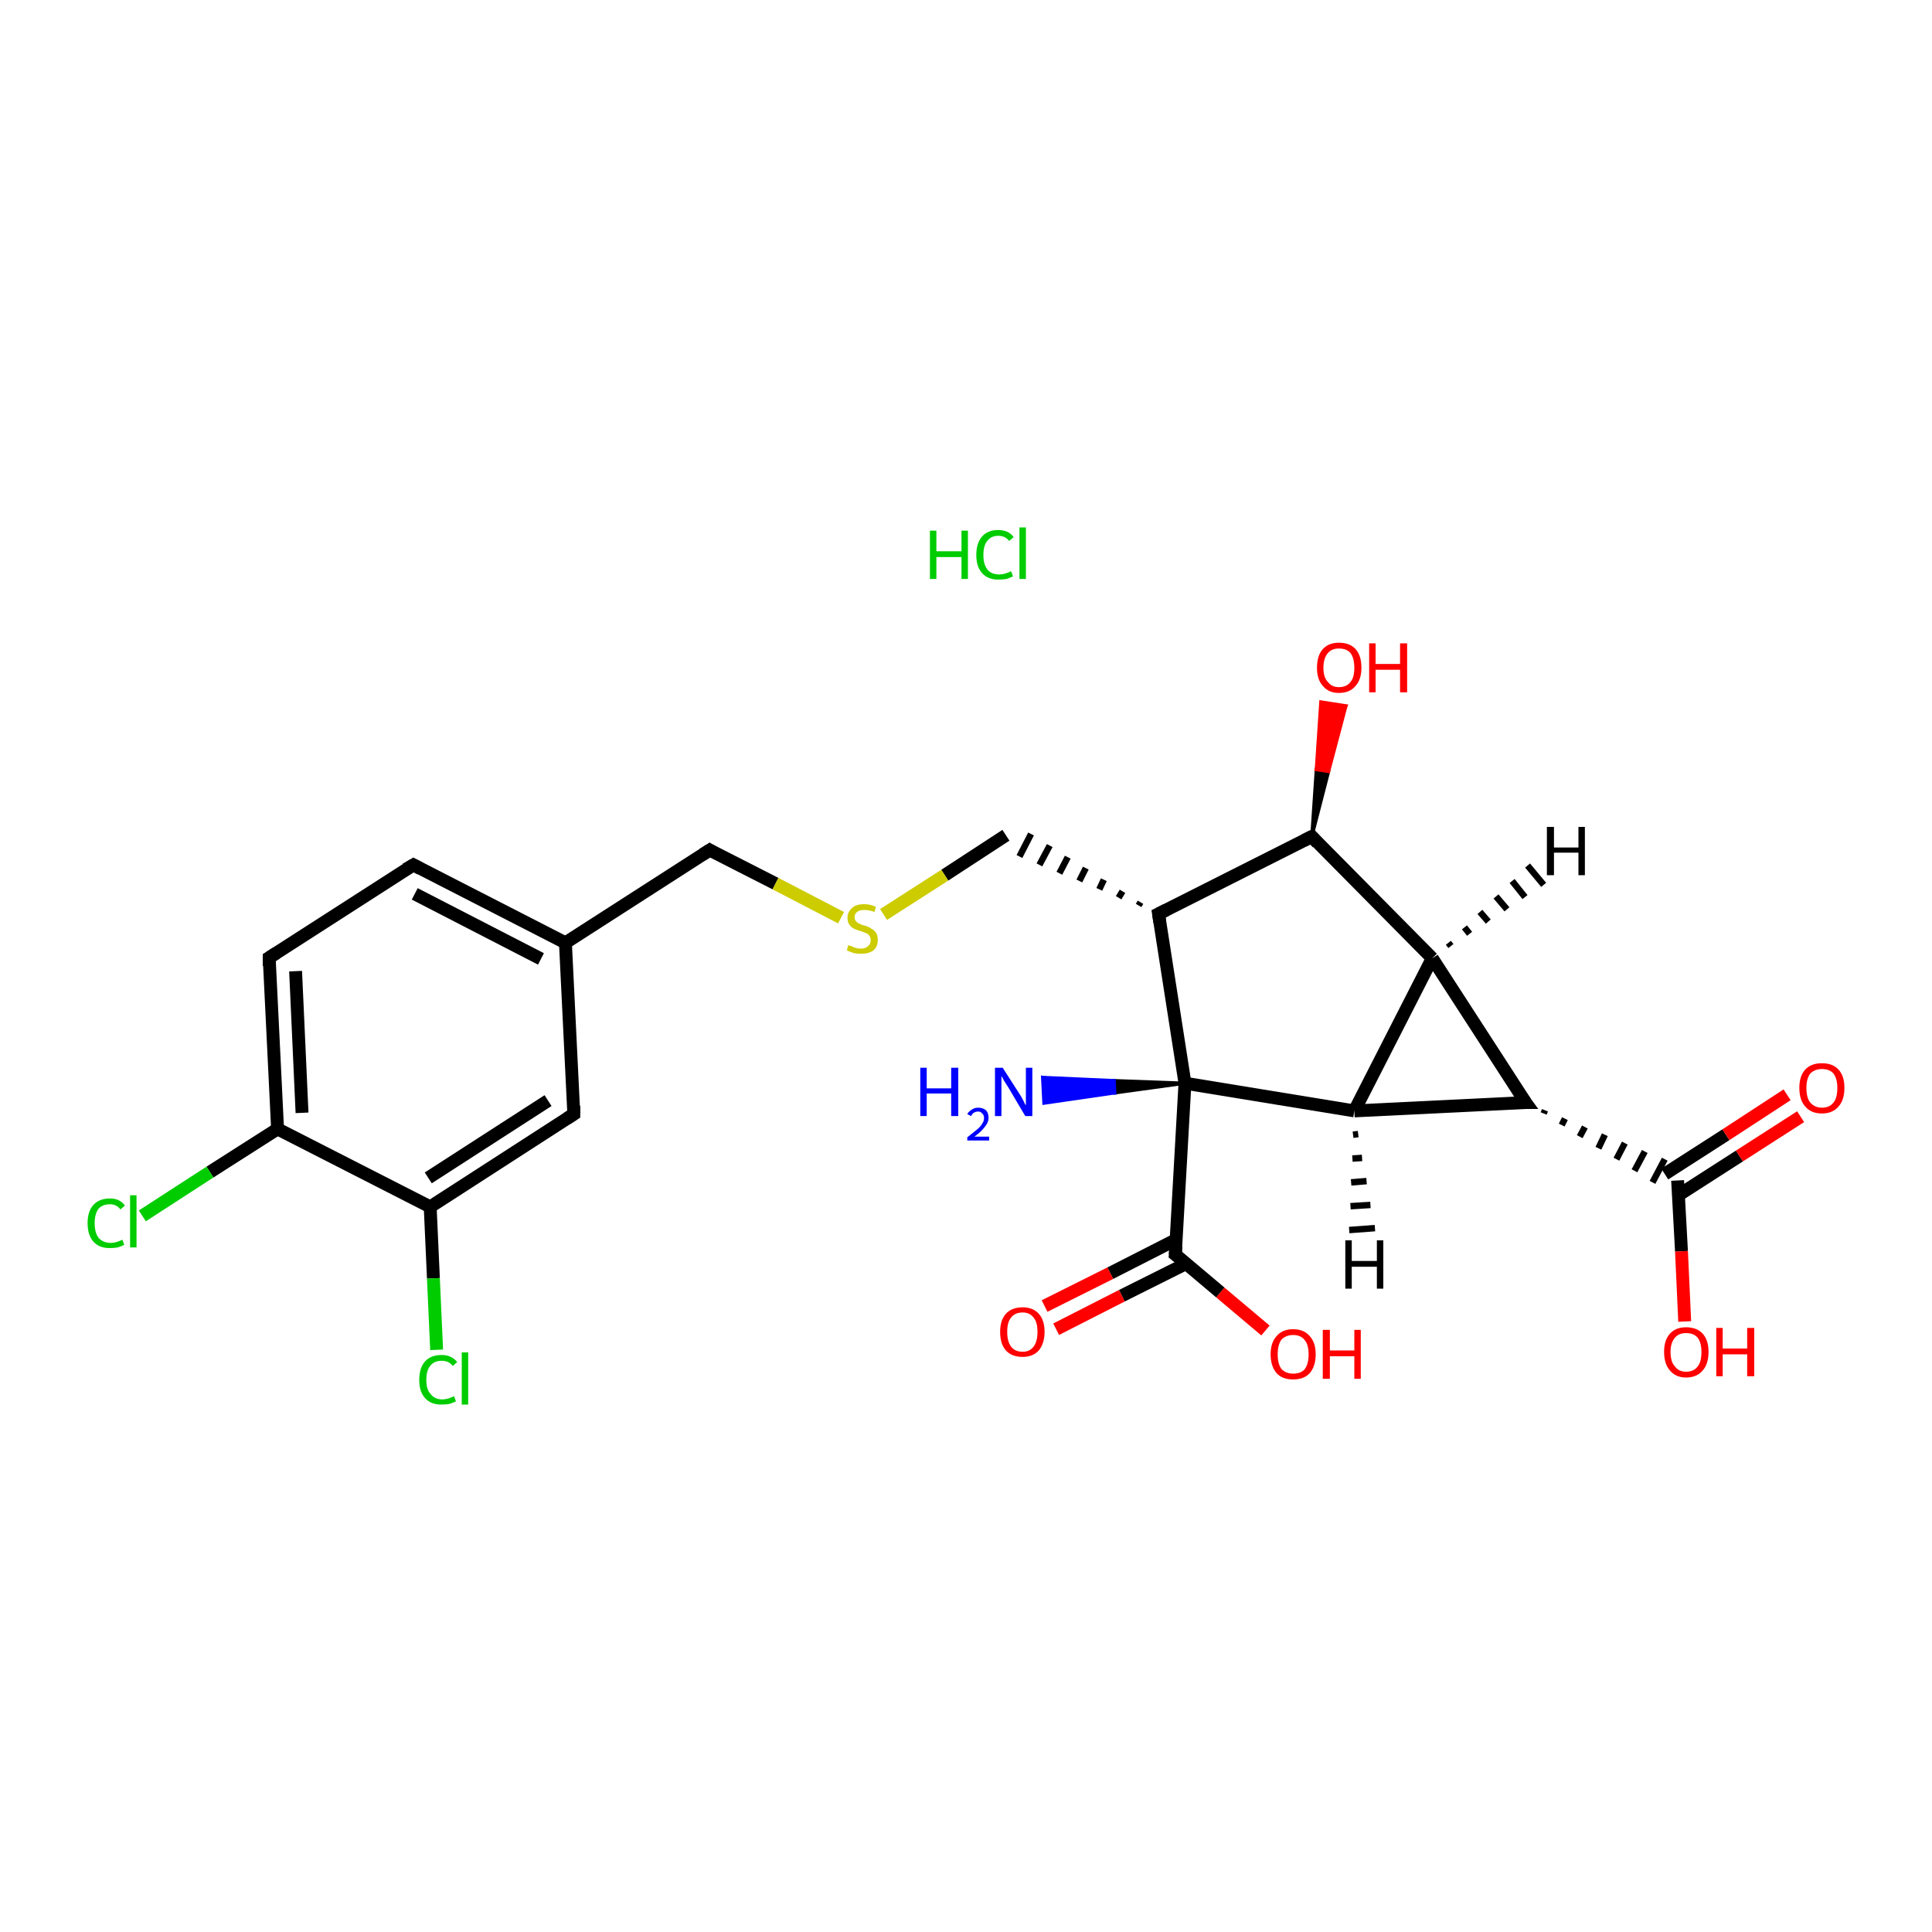 <?xml version='1.0' encoding='iso-8859-1'?>
<svg version='1.1' baseProfile='full'
              xmlns='http://www.w3.org/2000/svg'
                      xmlns:rdkit='http://www.rdkit.org/xml'
                      xmlns:xlink='http://www.w3.org/1999/xlink'
                  xml:space='preserve'
width='300px' height='300px' viewBox='0 0 300 300'>
<!-- END OF HEADER -->
<rect style='opacity:1.0;fill:#FFFFFF;stroke:none' width='300.0' height='300.0' x='0.0' y='0.0'> </rect>
<path class='bond-0 atom-2 atom-1' d='M 184.0,168.2 L 173.1,169.7 L 173.0,167.8 Z' style='fill:#000000;fill-rule:evenodd;fill-opacity:1;stroke:#000000;stroke-width:0.5px;stroke-linecap:butt;stroke-linejoin:miter;stroke-opacity:1;' />
<path class='bond-0 atom-2 atom-1' d='M 173.1,169.7 L 161.9,167.3 L 162.1,171.3 Z' style='fill:#0000FF;fill-rule:evenodd;fill-opacity:1;stroke:#0000FF;stroke-width:0.5px;stroke-linecap:butt;stroke-linejoin:miter;stroke-opacity:1;' />
<path class='bond-0 atom-2 atom-1' d='M 173.1,169.7 L 173.0,167.8 L 161.9,167.3 Z' style='fill:#0000FF;fill-rule:evenodd;fill-opacity:1;stroke:#0000FF;stroke-width:0.5px;stroke-linecap:butt;stroke-linejoin:miter;stroke-opacity:1;' />
<path class='bond-1 atom-2 atom-3' d='M 184.0,168.2 L 210.3,172.5' style='fill:none;fill-rule:evenodd;stroke:#000000;stroke-width:2.0px;stroke-linecap:butt;stroke-linejoin:miter;stroke-opacity:1' />
<path class='bond-2 atom-3 atom-4' d='M 210.3,172.5 L 222.4,148.8' style='fill:none;fill-rule:evenodd;stroke:#000000;stroke-width:2.0px;stroke-linecap:butt;stroke-linejoin:miter;stroke-opacity:1' />
<path class='bond-3 atom-4 atom-5' d='M 222.4,148.8 L 236.9,171.2' style='fill:none;fill-rule:evenodd;stroke:#000000;stroke-width:2.0px;stroke-linecap:butt;stroke-linejoin:miter;stroke-opacity:1' />
<path class='bond-4 atom-5 atom-6' d='M 239.7,172.9 L 239.9,172.4' style='fill:none;fill-rule:evenodd;stroke:#000000;stroke-width:1.0px;stroke-linecap:butt;stroke-linejoin:miter;stroke-opacity:1' />
<path class='bond-4 atom-5 atom-6' d='M 242.5,174.7 L 243.0,173.7' style='fill:none;fill-rule:evenodd;stroke:#000000;stroke-width:1.0px;stroke-linecap:butt;stroke-linejoin:miter;stroke-opacity:1' />
<path class='bond-4 atom-5 atom-6' d='M 245.3,176.5 L 246.1,175.0' style='fill:none;fill-rule:evenodd;stroke:#000000;stroke-width:1.0px;stroke-linecap:butt;stroke-linejoin:miter;stroke-opacity:1' />
<path class='bond-4 atom-5 atom-6' d='M 248.2,178.3 L 249.2,176.2' style='fill:none;fill-rule:evenodd;stroke:#000000;stroke-width:1.0px;stroke-linecap:butt;stroke-linejoin:miter;stroke-opacity:1' />
<path class='bond-4 atom-5 atom-6' d='M 251.0,180.0 L 252.3,177.5' style='fill:none;fill-rule:evenodd;stroke:#000000;stroke-width:1.0px;stroke-linecap:butt;stroke-linejoin:miter;stroke-opacity:1' />
<path class='bond-4 atom-5 atom-6' d='M 253.8,181.8 L 255.4,178.8' style='fill:none;fill-rule:evenodd;stroke:#000000;stroke-width:1.0px;stroke-linecap:butt;stroke-linejoin:miter;stroke-opacity:1' />
<path class='bond-4 atom-5 atom-6' d='M 256.6,183.6 L 258.5,180.0' style='fill:none;fill-rule:evenodd;stroke:#000000;stroke-width:1.0px;stroke-linecap:butt;stroke-linejoin:miter;stroke-opacity:1' />
<path class='bond-5 atom-6 atom-7' d='M 260.5,183.3 L 261.1,194.3' style='fill:none;fill-rule:evenodd;stroke:#000000;stroke-width:2.0px;stroke-linecap:butt;stroke-linejoin:miter;stroke-opacity:1' />
<path class='bond-5 atom-6 atom-7' d='M 261.1,194.3 L 261.6,205.2' style='fill:none;fill-rule:evenodd;stroke:#FF0000;stroke-width:2.0px;stroke-linecap:butt;stroke-linejoin:miter;stroke-opacity:1' />
<path class='bond-6 atom-6 atom-8' d='M 260.6,185.6 L 270.1,179.5' style='fill:none;fill-rule:evenodd;stroke:#000000;stroke-width:2.0px;stroke-linecap:butt;stroke-linejoin:miter;stroke-opacity:1' />
<path class='bond-6 atom-6 atom-8' d='M 270.1,179.5 L 279.6,173.4' style='fill:none;fill-rule:evenodd;stroke:#FF0000;stroke-width:2.0px;stroke-linecap:butt;stroke-linejoin:miter;stroke-opacity:1' />
<path class='bond-6 atom-6 atom-8' d='M 258.5,182.3 L 268.0,176.2' style='fill:none;fill-rule:evenodd;stroke:#000000;stroke-width:2.0px;stroke-linecap:butt;stroke-linejoin:miter;stroke-opacity:1' />
<path class='bond-6 atom-6 atom-8' d='M 268.0,176.2 L 277.5,170.0' style='fill:none;fill-rule:evenodd;stroke:#FF0000;stroke-width:2.0px;stroke-linecap:butt;stroke-linejoin:miter;stroke-opacity:1' />
<path class='bond-7 atom-4 atom-9' d='M 222.4,148.8 L 203.7,129.9' style='fill:none;fill-rule:evenodd;stroke:#000000;stroke-width:2.0px;stroke-linecap:butt;stroke-linejoin:miter;stroke-opacity:1' />
<path class='bond-8 atom-9 atom-10' d='M 203.7,129.9 L 204.4,119.5 L 206.3,119.8 Z' style='fill:#000000;fill-rule:evenodd;fill-opacity:1;stroke:#000000;stroke-width:0.5px;stroke-linecap:butt;stroke-linejoin:miter;stroke-opacity:1;' />
<path class='bond-8 atom-9 atom-10' d='M 204.4,119.5 L 209.0,109.6 L 205.1,109.0 Z' style='fill:#FF0000;fill-rule:evenodd;fill-opacity:1;stroke:#FF0000;stroke-width:0.5px;stroke-linecap:butt;stroke-linejoin:miter;stroke-opacity:1;' />
<path class='bond-8 atom-9 atom-10' d='M 204.4,119.5 L 206.3,119.8 L 209.0,109.6 Z' style='fill:#FF0000;fill-rule:evenodd;fill-opacity:1;stroke:#FF0000;stroke-width:0.5px;stroke-linecap:butt;stroke-linejoin:miter;stroke-opacity:1;' />
<path class='bond-9 atom-9 atom-11' d='M 203.7,129.9 L 179.9,141.9' style='fill:none;fill-rule:evenodd;stroke:#000000;stroke-width:2.0px;stroke-linecap:butt;stroke-linejoin:miter;stroke-opacity:1' />
<path class='bond-10 atom-11 atom-12' d='M 177.1,140.1 L 176.8,140.6' style='fill:none;fill-rule:evenodd;stroke:#000000;stroke-width:1.0px;stroke-linecap:butt;stroke-linejoin:miter;stroke-opacity:1' />
<path class='bond-10 atom-11 atom-12' d='M 174.3,138.4 L 173.7,139.4' style='fill:none;fill-rule:evenodd;stroke:#000000;stroke-width:1.0px;stroke-linecap:butt;stroke-linejoin:miter;stroke-opacity:1' />
<path class='bond-10 atom-11 atom-12' d='M 171.4,136.6 L 170.7,138.1' style='fill:none;fill-rule:evenodd;stroke:#000000;stroke-width:1.0px;stroke-linecap:butt;stroke-linejoin:miter;stroke-opacity:1' />
<path class='bond-10 atom-11 atom-12' d='M 168.6,134.8 L 167.6,136.8' style='fill:none;fill-rule:evenodd;stroke:#000000;stroke-width:1.0px;stroke-linecap:butt;stroke-linejoin:miter;stroke-opacity:1' />
<path class='bond-10 atom-11 atom-12' d='M 165.8,133.1 L 164.5,135.6' style='fill:none;fill-rule:evenodd;stroke:#000000;stroke-width:1.0px;stroke-linecap:butt;stroke-linejoin:miter;stroke-opacity:1' />
<path class='bond-10 atom-11 atom-12' d='M 163.0,131.3 L 161.4,134.3' style='fill:none;fill-rule:evenodd;stroke:#000000;stroke-width:1.0px;stroke-linecap:butt;stroke-linejoin:miter;stroke-opacity:1' />
<path class='bond-10 atom-11 atom-12' d='M 160.1,129.5 L 158.3,133.0' style='fill:none;fill-rule:evenodd;stroke:#000000;stroke-width:1.0px;stroke-linecap:butt;stroke-linejoin:miter;stroke-opacity:1' />
<path class='bond-11 atom-12 atom-13' d='M 156.2,129.7 L 146.7,135.9' style='fill:none;fill-rule:evenodd;stroke:#000000;stroke-width:2.0px;stroke-linecap:butt;stroke-linejoin:miter;stroke-opacity:1' />
<path class='bond-11 atom-12 atom-13' d='M 146.7,135.9 L 137.2,142.0' style='fill:none;fill-rule:evenodd;stroke:#CCCC00;stroke-width:2.0px;stroke-linecap:butt;stroke-linejoin:miter;stroke-opacity:1' />
<path class='bond-12 atom-13 atom-14' d='M 130.6,142.5 L 120.4,137.2' style='fill:none;fill-rule:evenodd;stroke:#CCCC00;stroke-width:2.0px;stroke-linecap:butt;stroke-linejoin:miter;stroke-opacity:1' />
<path class='bond-12 atom-13 atom-14' d='M 120.4,137.2 L 110.2,132.0' style='fill:none;fill-rule:evenodd;stroke:#000000;stroke-width:2.0px;stroke-linecap:butt;stroke-linejoin:miter;stroke-opacity:1' />
<path class='bond-13 atom-14 atom-15' d='M 110.2,132.0 L 87.8,146.4' style='fill:none;fill-rule:evenodd;stroke:#000000;stroke-width:2.0px;stroke-linecap:butt;stroke-linejoin:miter;stroke-opacity:1' />
<path class='bond-14 atom-15 atom-16' d='M 87.8,146.4 L 64.2,134.3' style='fill:none;fill-rule:evenodd;stroke:#000000;stroke-width:2.0px;stroke-linecap:butt;stroke-linejoin:miter;stroke-opacity:1' />
<path class='bond-14 atom-15 atom-16' d='M 84.0,148.9 L 64.4,138.8' style='fill:none;fill-rule:evenodd;stroke:#000000;stroke-width:2.0px;stroke-linecap:butt;stroke-linejoin:miter;stroke-opacity:1' />
<path class='bond-15 atom-16 atom-17' d='M 64.2,134.3 L 41.8,148.7' style='fill:none;fill-rule:evenodd;stroke:#000000;stroke-width:2.0px;stroke-linecap:butt;stroke-linejoin:miter;stroke-opacity:1' />
<path class='bond-16 atom-17 atom-18' d='M 41.8,148.7 L 43.1,175.3' style='fill:none;fill-rule:evenodd;stroke:#000000;stroke-width:2.0px;stroke-linecap:butt;stroke-linejoin:miter;stroke-opacity:1' />
<path class='bond-16 atom-17 atom-18' d='M 45.9,150.8 L 46.9,172.8' style='fill:none;fill-rule:evenodd;stroke:#000000;stroke-width:2.0px;stroke-linecap:butt;stroke-linejoin:miter;stroke-opacity:1' />
<path class='bond-17 atom-18 atom-19' d='M 43.1,175.3 L 32.6,182.0' style='fill:none;fill-rule:evenodd;stroke:#000000;stroke-width:2.0px;stroke-linecap:butt;stroke-linejoin:miter;stroke-opacity:1' />
<path class='bond-17 atom-18 atom-19' d='M 32.6,182.0 L 22.1,188.8' style='fill:none;fill-rule:evenodd;stroke:#00CC00;stroke-width:2.0px;stroke-linecap:butt;stroke-linejoin:miter;stroke-opacity:1' />
<path class='bond-18 atom-18 atom-20' d='M 43.1,175.3 L 66.8,187.4' style='fill:none;fill-rule:evenodd;stroke:#000000;stroke-width:2.0px;stroke-linecap:butt;stroke-linejoin:miter;stroke-opacity:1' />
<path class='bond-19 atom-20 atom-21' d='M 66.8,187.4 L 67.3,198.5' style='fill:none;fill-rule:evenodd;stroke:#000000;stroke-width:2.0px;stroke-linecap:butt;stroke-linejoin:miter;stroke-opacity:1' />
<path class='bond-19 atom-20 atom-21' d='M 67.3,198.5 L 67.8,209.6' style='fill:none;fill-rule:evenodd;stroke:#00CC00;stroke-width:2.0px;stroke-linecap:butt;stroke-linejoin:miter;stroke-opacity:1' />
<path class='bond-20 atom-20 atom-22' d='M 66.8,187.4 L 89.1,173.0' style='fill:none;fill-rule:evenodd;stroke:#000000;stroke-width:2.0px;stroke-linecap:butt;stroke-linejoin:miter;stroke-opacity:1' />
<path class='bond-20 atom-20 atom-22' d='M 66.5,182.9 L 85.1,170.9' style='fill:none;fill-rule:evenodd;stroke:#000000;stroke-width:2.0px;stroke-linecap:butt;stroke-linejoin:miter;stroke-opacity:1' />
<path class='bond-21 atom-2 atom-23' d='M 184.0,168.2 L 182.5,194.8' style='fill:none;fill-rule:evenodd;stroke:#000000;stroke-width:2.0px;stroke-linecap:butt;stroke-linejoin:miter;stroke-opacity:1' />
<path class='bond-22 atom-23 atom-24' d='M 182.5,194.8 L 189.5,200.7' style='fill:none;fill-rule:evenodd;stroke:#000000;stroke-width:2.0px;stroke-linecap:butt;stroke-linejoin:miter;stroke-opacity:1' />
<path class='bond-22 atom-23 atom-24' d='M 189.5,200.7 L 196.5,206.6' style='fill:none;fill-rule:evenodd;stroke:#FF0000;stroke-width:2.0px;stroke-linecap:butt;stroke-linejoin:miter;stroke-opacity:1' />
<path class='bond-23 atom-23 atom-25' d='M 182.6,192.5 L 172.4,197.7' style='fill:none;fill-rule:evenodd;stroke:#000000;stroke-width:2.0px;stroke-linecap:butt;stroke-linejoin:miter;stroke-opacity:1' />
<path class='bond-23 atom-23 atom-25' d='M 172.4,197.7 L 162.2,202.8' style='fill:none;fill-rule:evenodd;stroke:#FF0000;stroke-width:2.0px;stroke-linecap:butt;stroke-linejoin:miter;stroke-opacity:1' />
<path class='bond-23 atom-23 atom-25' d='M 184.2,196.2 L 174.2,201.2' style='fill:none;fill-rule:evenodd;stroke:#000000;stroke-width:2.0px;stroke-linecap:butt;stroke-linejoin:miter;stroke-opacity:1' />
<path class='bond-23 atom-23 atom-25' d='M 174.2,201.2 L 164.0,206.4' style='fill:none;fill-rule:evenodd;stroke:#FF0000;stroke-width:2.0px;stroke-linecap:butt;stroke-linejoin:miter;stroke-opacity:1' />
<path class='bond-24 atom-11 atom-2' d='M 179.9,141.9 L 184.0,168.2' style='fill:none;fill-rule:evenodd;stroke:#000000;stroke-width:2.0px;stroke-linecap:butt;stroke-linejoin:miter;stroke-opacity:1' />
<path class='bond-25 atom-22 atom-15' d='M 89.1,173.0 L 87.8,146.4' style='fill:none;fill-rule:evenodd;stroke:#000000;stroke-width:2.0px;stroke-linecap:butt;stroke-linejoin:miter;stroke-opacity:1' />
<path class='bond-26 atom-5 atom-3' d='M 236.9,171.2 L 210.3,172.5' style='fill:none;fill-rule:evenodd;stroke:#000000;stroke-width:2.0px;stroke-linecap:butt;stroke-linejoin:miter;stroke-opacity:1' />
<path class='bond-27 atom-3 atom-26' d='M 210.9,176.1 L 210.1,176.2' style='fill:none;fill-rule:evenodd;stroke:#000000;stroke-width:1.0px;stroke-linecap:butt;stroke-linejoin:miter;stroke-opacity:1' />
<path class='bond-27 atom-3 atom-26' d='M 211.5,179.8 L 210.0,179.9' style='fill:none;fill-rule:evenodd;stroke:#000000;stroke-width:1.0px;stroke-linecap:butt;stroke-linejoin:miter;stroke-opacity:1' />
<path class='bond-27 atom-3 atom-26' d='M 212.2,183.4 L 209.8,183.6' style='fill:none;fill-rule:evenodd;stroke:#000000;stroke-width:1.0px;stroke-linecap:butt;stroke-linejoin:miter;stroke-opacity:1' />
<path class='bond-27 atom-3 atom-26' d='M 212.8,187.1 L 209.7,187.3' style='fill:none;fill-rule:evenodd;stroke:#000000;stroke-width:1.0px;stroke-linecap:butt;stroke-linejoin:miter;stroke-opacity:1' />
<path class='bond-27 atom-3 atom-26' d='M 213.5,190.7 L 209.5,191.0' style='fill:none;fill-rule:evenodd;stroke:#000000;stroke-width:1.0px;stroke-linecap:butt;stroke-linejoin:miter;stroke-opacity:1' />
<path class='bond-28 atom-4 atom-27' d='M 224.9,146.4 L 225.3,146.9' style='fill:none;fill-rule:evenodd;stroke:#000000;stroke-width:1.0px;stroke-linecap:butt;stroke-linejoin:miter;stroke-opacity:1' />
<path class='bond-28 atom-4 atom-27' d='M 227.4,144.0 L 228.2,145.0' style='fill:none;fill-rule:evenodd;stroke:#000000;stroke-width:1.0px;stroke-linecap:butt;stroke-linejoin:miter;stroke-opacity:1' />
<path class='bond-28 atom-4 atom-27' d='M 229.8,141.6 L 231.1,143.1' style='fill:none;fill-rule:evenodd;stroke:#000000;stroke-width:1.0px;stroke-linecap:butt;stroke-linejoin:miter;stroke-opacity:1' />
<path class='bond-28 atom-4 atom-27' d='M 232.3,139.2 L 234.0,141.2' style='fill:none;fill-rule:evenodd;stroke:#000000;stroke-width:1.0px;stroke-linecap:butt;stroke-linejoin:miter;stroke-opacity:1' />
<path class='bond-28 atom-4 atom-27' d='M 234.8,136.8 L 236.8,139.3' style='fill:none;fill-rule:evenodd;stroke:#000000;stroke-width:1.0px;stroke-linecap:butt;stroke-linejoin:miter;stroke-opacity:1' />
<path class='bond-28 atom-4 atom-27' d='M 237.2,134.4 L 239.7,137.4' style='fill:none;fill-rule:evenodd;stroke:#000000;stroke-width:1.0px;stroke-linecap:butt;stroke-linejoin:miter;stroke-opacity:1' />
<path d='M 236.1,170.1 L 236.9,171.2 L 235.5,171.2' style='fill:none;stroke:#000000;stroke-width:2.0px;stroke-linecap:butt;stroke-linejoin:miter;stroke-opacity:1;' />
<path d='M 204.6,130.9 L 203.7,129.9 L 202.5,130.5' style='fill:none;stroke:#000000;stroke-width:2.0px;stroke-linecap:butt;stroke-linejoin:miter;stroke-opacity:1;' />
<path d='M 181.1,141.3 L 179.9,141.9 L 180.1,143.2' style='fill:none;stroke:#000000;stroke-width:2.0px;stroke-linecap:butt;stroke-linejoin:miter;stroke-opacity:1;' />
<path d='M 110.7,132.3 L 110.2,132.0 L 109.1,132.7' style='fill:none;stroke:#000000;stroke-width:2.0px;stroke-linecap:butt;stroke-linejoin:miter;stroke-opacity:1;' />
<path d='M 65.3,134.9 L 64.2,134.3 L 63.0,135.0' style='fill:none;stroke:#000000;stroke-width:2.0px;stroke-linecap:butt;stroke-linejoin:miter;stroke-opacity:1;' />
<path d='M 42.9,148.0 L 41.8,148.7 L 41.8,150.0' style='fill:none;stroke:#000000;stroke-width:2.0px;stroke-linecap:butt;stroke-linejoin:miter;stroke-opacity:1;' />
<path d='M 88.0,173.7 L 89.1,173.0 L 89.1,171.7' style='fill:none;stroke:#000000;stroke-width:2.0px;stroke-linecap:butt;stroke-linejoin:miter;stroke-opacity:1;' />
<path d='M 182.6,193.5 L 182.5,194.8 L 182.9,195.1' style='fill:none;stroke:#000000;stroke-width:2.0px;stroke-linecap:butt;stroke-linejoin:miter;stroke-opacity:1;' />
<path class='atom-0' d='M 144.4 82.4
L 145.4 82.4
L 145.4 85.6
L 149.3 85.6
L 149.3 82.4
L 150.3 82.4
L 150.3 89.9
L 149.3 89.9
L 149.3 86.5
L 145.4 86.5
L 145.4 89.9
L 144.4 89.9
L 144.4 82.4
' fill='#00CC00'/>
<path class='atom-0' d='M 151.6 86.2
Q 151.6 84.3, 152.5 83.3
Q 153.4 82.3, 155.0 82.3
Q 156.6 82.3, 157.4 83.4
L 156.7 84.0
Q 156.1 83.2, 155.0 83.2
Q 153.9 83.2, 153.3 84.0
Q 152.7 84.7, 152.7 86.2
Q 152.7 87.6, 153.3 88.4
Q 153.9 89.2, 155.2 89.2
Q 156.0 89.2, 157.0 88.7
L 157.3 89.5
Q 156.9 89.7, 156.3 89.9
Q 155.7 90.0, 155.0 90.0
Q 153.4 90.0, 152.5 89.0
Q 151.6 88.0, 151.6 86.2
' fill='#00CC00'/>
<path class='atom-0' d='M 158.3 81.9
L 159.3 81.9
L 159.3 89.9
L 158.3 89.9
L 158.3 81.9
' fill='#00CC00'/>
<path class='atom-1' d='M 142.9 165.8
L 143.9 165.8
L 143.9 169.0
L 147.7 169.0
L 147.7 165.8
L 148.8 165.8
L 148.8 173.3
L 147.7 173.3
L 147.7 169.8
L 143.9 169.8
L 143.9 173.3
L 142.9 173.3
L 142.9 165.8
' fill='#0000FF'/>
<path class='atom-1' d='M 150.2 173.0
Q 150.4 172.6, 150.9 172.3
Q 151.3 172.0, 151.9 172.0
Q 152.6 172.0, 153.1 172.4
Q 153.5 172.8, 153.5 173.6
Q 153.5 174.3, 152.9 175.0
Q 152.4 175.7, 151.3 176.5
L 153.6 176.5
L 153.6 177.1
L 150.2 177.1
L 150.2 176.6
Q 151.1 175.9, 151.7 175.4
Q 152.3 174.9, 152.5 174.5
Q 152.8 174.1, 152.8 173.6
Q 152.8 173.1, 152.5 172.9
Q 152.3 172.6, 151.9 172.6
Q 151.5 172.6, 151.2 172.8
Q 151.0 172.9, 150.8 173.3
L 150.2 173.0
' fill='#0000FF'/>
<path class='atom-1' d='M 155.7 165.8
L 158.2 169.7
Q 158.5 170.1, 158.9 170.9
Q 159.2 171.6, 159.3 171.6
L 159.3 165.8
L 160.3 165.8
L 160.3 173.3
L 159.2 173.3
L 156.6 168.9
Q 156.3 168.4, 155.9 167.8
Q 155.6 167.2, 155.5 167.1
L 155.5 173.3
L 154.5 173.3
L 154.5 165.8
L 155.7 165.8
' fill='#0000FF'/>
<path class='atom-7' d='M 258.4 209.9
Q 258.4 208.1, 259.3 207.1
Q 260.2 206.1, 261.8 206.1
Q 263.5 206.1, 264.4 207.1
Q 265.3 208.1, 265.3 209.9
Q 265.3 211.8, 264.4 212.8
Q 263.5 213.9, 261.8 213.9
Q 260.2 213.9, 259.3 212.8
Q 258.4 211.8, 258.4 209.9
M 261.8 213.0
Q 263.0 213.0, 263.6 212.2
Q 264.2 211.5, 264.2 209.9
Q 264.2 208.5, 263.6 207.7
Q 263.0 207.0, 261.8 207.0
Q 260.7 207.0, 260.1 207.7
Q 259.4 208.5, 259.4 209.9
Q 259.4 211.5, 260.1 212.2
Q 260.7 213.0, 261.8 213.0
' fill='#FF0000'/>
<path class='atom-7' d='M 266.5 206.2
L 267.5 206.2
L 267.5 209.4
L 271.3 209.4
L 271.3 206.2
L 272.4 206.2
L 272.4 213.7
L 271.3 213.7
L 271.3 210.3
L 267.5 210.3
L 267.5 213.7
L 266.5 213.7
L 266.5 206.2
' fill='#FF0000'/>
<path class='atom-8' d='M 279.4 168.9
Q 279.4 167.1, 280.3 166.1
Q 281.2 165.1, 282.9 165.1
Q 284.6 165.1, 285.5 166.1
Q 286.4 167.1, 286.4 168.9
Q 286.4 170.8, 285.5 171.8
Q 284.6 172.9, 282.9 172.9
Q 281.2 172.9, 280.3 171.8
Q 279.4 170.8, 279.4 168.9
M 282.9 172.0
Q 284.1 172.0, 284.7 171.2
Q 285.3 170.5, 285.3 168.9
Q 285.3 167.5, 284.7 166.7
Q 284.1 166.0, 282.9 166.0
Q 281.8 166.0, 281.1 166.7
Q 280.5 167.5, 280.5 168.9
Q 280.5 170.5, 281.1 171.2
Q 281.8 172.0, 282.9 172.0
' fill='#FF0000'/>
<path class='atom-10' d='M 204.5 103.7
Q 204.5 101.8, 205.4 100.8
Q 206.3 99.8, 207.9 99.8
Q 209.6 99.8, 210.5 100.8
Q 211.4 101.8, 211.4 103.7
Q 211.4 105.5, 210.5 106.5
Q 209.6 107.6, 207.9 107.6
Q 206.3 107.6, 205.4 106.5
Q 204.5 105.5, 204.5 103.7
M 207.9 106.7
Q 209.1 106.7, 209.7 105.9
Q 210.3 105.2, 210.3 103.7
Q 210.3 102.2, 209.7 101.4
Q 209.1 100.7, 207.9 100.7
Q 206.8 100.7, 206.2 101.4
Q 205.5 102.2, 205.5 103.7
Q 205.5 105.2, 206.2 105.9
Q 206.8 106.7, 207.9 106.7
' fill='#FF0000'/>
<path class='atom-10' d='M 212.6 99.9
L 213.6 99.9
L 213.6 103.1
L 217.4 103.1
L 217.4 99.9
L 218.5 99.9
L 218.5 107.5
L 217.4 107.5
L 217.4 104.0
L 213.6 104.0
L 213.6 107.5
L 212.6 107.5
L 212.6 99.9
' fill='#FF0000'/>
<path class='atom-13' d='M 131.7 146.8
Q 131.8 146.8, 132.2 146.9
Q 132.5 147.1, 132.9 147.2
Q 133.3 147.3, 133.7 147.3
Q 134.4 147.3, 134.8 146.9
Q 135.2 146.6, 135.2 146.0
Q 135.2 145.6, 135.0 145.3
Q 134.8 145.0, 134.5 144.9
Q 134.2 144.8, 133.7 144.6
Q 133.0 144.4, 132.6 144.2
Q 132.2 144.0, 131.9 143.6
Q 131.6 143.2, 131.6 142.5
Q 131.6 141.6, 132.3 141.0
Q 132.9 140.4, 134.2 140.4
Q 135.1 140.4, 136.0 140.8
L 135.8 141.6
Q 134.9 141.3, 134.2 141.3
Q 133.5 141.3, 133.1 141.6
Q 132.7 141.9, 132.7 142.4
Q 132.7 142.8, 132.9 143.0
Q 133.1 143.3, 133.4 143.4
Q 133.7 143.6, 134.2 143.7
Q 134.9 143.9, 135.3 144.2
Q 135.7 144.4, 136.0 144.8
Q 136.3 145.2, 136.3 146.0
Q 136.3 147.0, 135.6 147.6
Q 134.9 148.1, 133.7 148.1
Q 133.1 148.1, 132.6 148.0
Q 132.1 147.8, 131.5 147.6
L 131.7 146.8
' fill='#CCCC00'/>
<path class='atom-19' d='M 13.6 189.9
Q 13.6 188.1, 14.5 187.1
Q 15.4 186.1, 17.1 186.1
Q 18.6 186.1, 19.4 187.2
L 18.7 187.8
Q 18.1 187.0, 17.1 187.0
Q 15.9 187.0, 15.3 187.7
Q 14.7 188.5, 14.7 189.9
Q 14.7 191.4, 15.3 192.2
Q 16.0 193.0, 17.2 193.0
Q 18.0 193.0, 19.0 192.5
L 19.3 193.3
Q 18.9 193.5, 18.3 193.7
Q 17.7 193.8, 17.0 193.8
Q 15.4 193.8, 14.5 192.8
Q 13.6 191.8, 13.6 189.9
' fill='#00CC00'/>
<path class='atom-19' d='M 20.2 185.6
L 21.2 185.6
L 21.2 193.7
L 20.2 193.7
L 20.2 185.6
' fill='#00CC00'/>
<path class='atom-21' d='M 65.1 214.3
Q 65.1 212.4, 66.0 211.4
Q 66.9 210.4, 68.6 210.4
Q 70.1 210.4, 71.0 211.5
L 70.3 212.1
Q 69.7 211.3, 68.6 211.3
Q 67.4 211.3, 66.8 212.1
Q 66.2 212.8, 66.2 214.3
Q 66.2 215.8, 66.9 216.5
Q 67.5 217.3, 68.7 217.3
Q 69.5 217.3, 70.5 216.8
L 70.8 217.6
Q 70.4 217.8, 69.8 218.0
Q 69.2 218.1, 68.5 218.1
Q 66.9 218.1, 66.0 217.1
Q 65.1 216.1, 65.1 214.3
' fill='#00CC00'/>
<path class='atom-21' d='M 71.7 210.0
L 72.7 210.0
L 72.7 218.1
L 71.7 218.1
L 71.7 210.0
' fill='#00CC00'/>
<path class='atom-24' d='M 197.3 210.3
Q 197.3 208.5, 198.2 207.5
Q 199.1 206.4, 200.8 206.4
Q 202.5 206.4, 203.4 207.5
Q 204.3 208.5, 204.3 210.3
Q 204.3 212.1, 203.4 213.2
Q 202.5 214.2, 200.8 214.2
Q 199.1 214.2, 198.2 213.2
Q 197.3 212.1, 197.3 210.3
M 200.8 213.3
Q 202.0 213.3, 202.6 212.6
Q 203.2 211.8, 203.2 210.3
Q 203.2 208.8, 202.6 208.1
Q 202.0 207.3, 200.8 207.3
Q 199.7 207.3, 199.0 208.0
Q 198.4 208.8, 198.4 210.3
Q 198.4 211.8, 199.0 212.6
Q 199.7 213.3, 200.8 213.3
' fill='#FF0000'/>
<path class='atom-24' d='M 205.4 206.5
L 206.5 206.5
L 206.5 209.7
L 210.3 209.7
L 210.3 206.5
L 211.3 206.5
L 211.3 214.1
L 210.3 214.1
L 210.3 210.6
L 206.5 210.6
L 206.5 214.1
L 205.4 214.1
L 205.4 206.5
' fill='#FF0000'/>
<path class='atom-25' d='M 155.3 206.8
Q 155.3 205.0, 156.2 204.0
Q 157.1 203.0, 158.8 203.0
Q 160.4 203.0, 161.3 204.0
Q 162.2 205.0, 162.2 206.8
Q 162.2 208.6, 161.3 209.7
Q 160.4 210.7, 158.8 210.7
Q 157.1 210.7, 156.2 209.7
Q 155.3 208.7, 155.3 206.8
M 158.8 209.9
Q 159.9 209.9, 160.5 209.1
Q 161.1 208.3, 161.1 206.8
Q 161.1 205.3, 160.5 204.6
Q 159.9 203.8, 158.8 203.8
Q 157.6 203.8, 157.0 204.6
Q 156.4 205.3, 156.4 206.8
Q 156.4 208.3, 157.0 209.1
Q 157.6 209.9, 158.8 209.9
' fill='#FF0000'/>
<path class='atom-26' d='M 208.9 192.6
L 209.9 192.6
L 209.9 195.8
L 213.8 195.8
L 213.8 192.6
L 214.8 192.6
L 214.8 200.1
L 213.8 200.1
L 213.8 196.7
L 209.9 196.7
L 209.9 200.1
L 208.9 200.1
L 208.9 192.6
' fill='#000000'/>
<path class='atom-27' d='M 240.2 128.4
L 241.3 128.4
L 241.3 131.6
L 245.1 131.6
L 245.1 128.4
L 246.1 128.4
L 246.1 135.9
L 245.1 135.9
L 245.1 132.4
L 241.3 132.4
L 241.3 135.9
L 240.2 135.9
L 240.2 128.4
' fill='#000000'/>
</svg>
